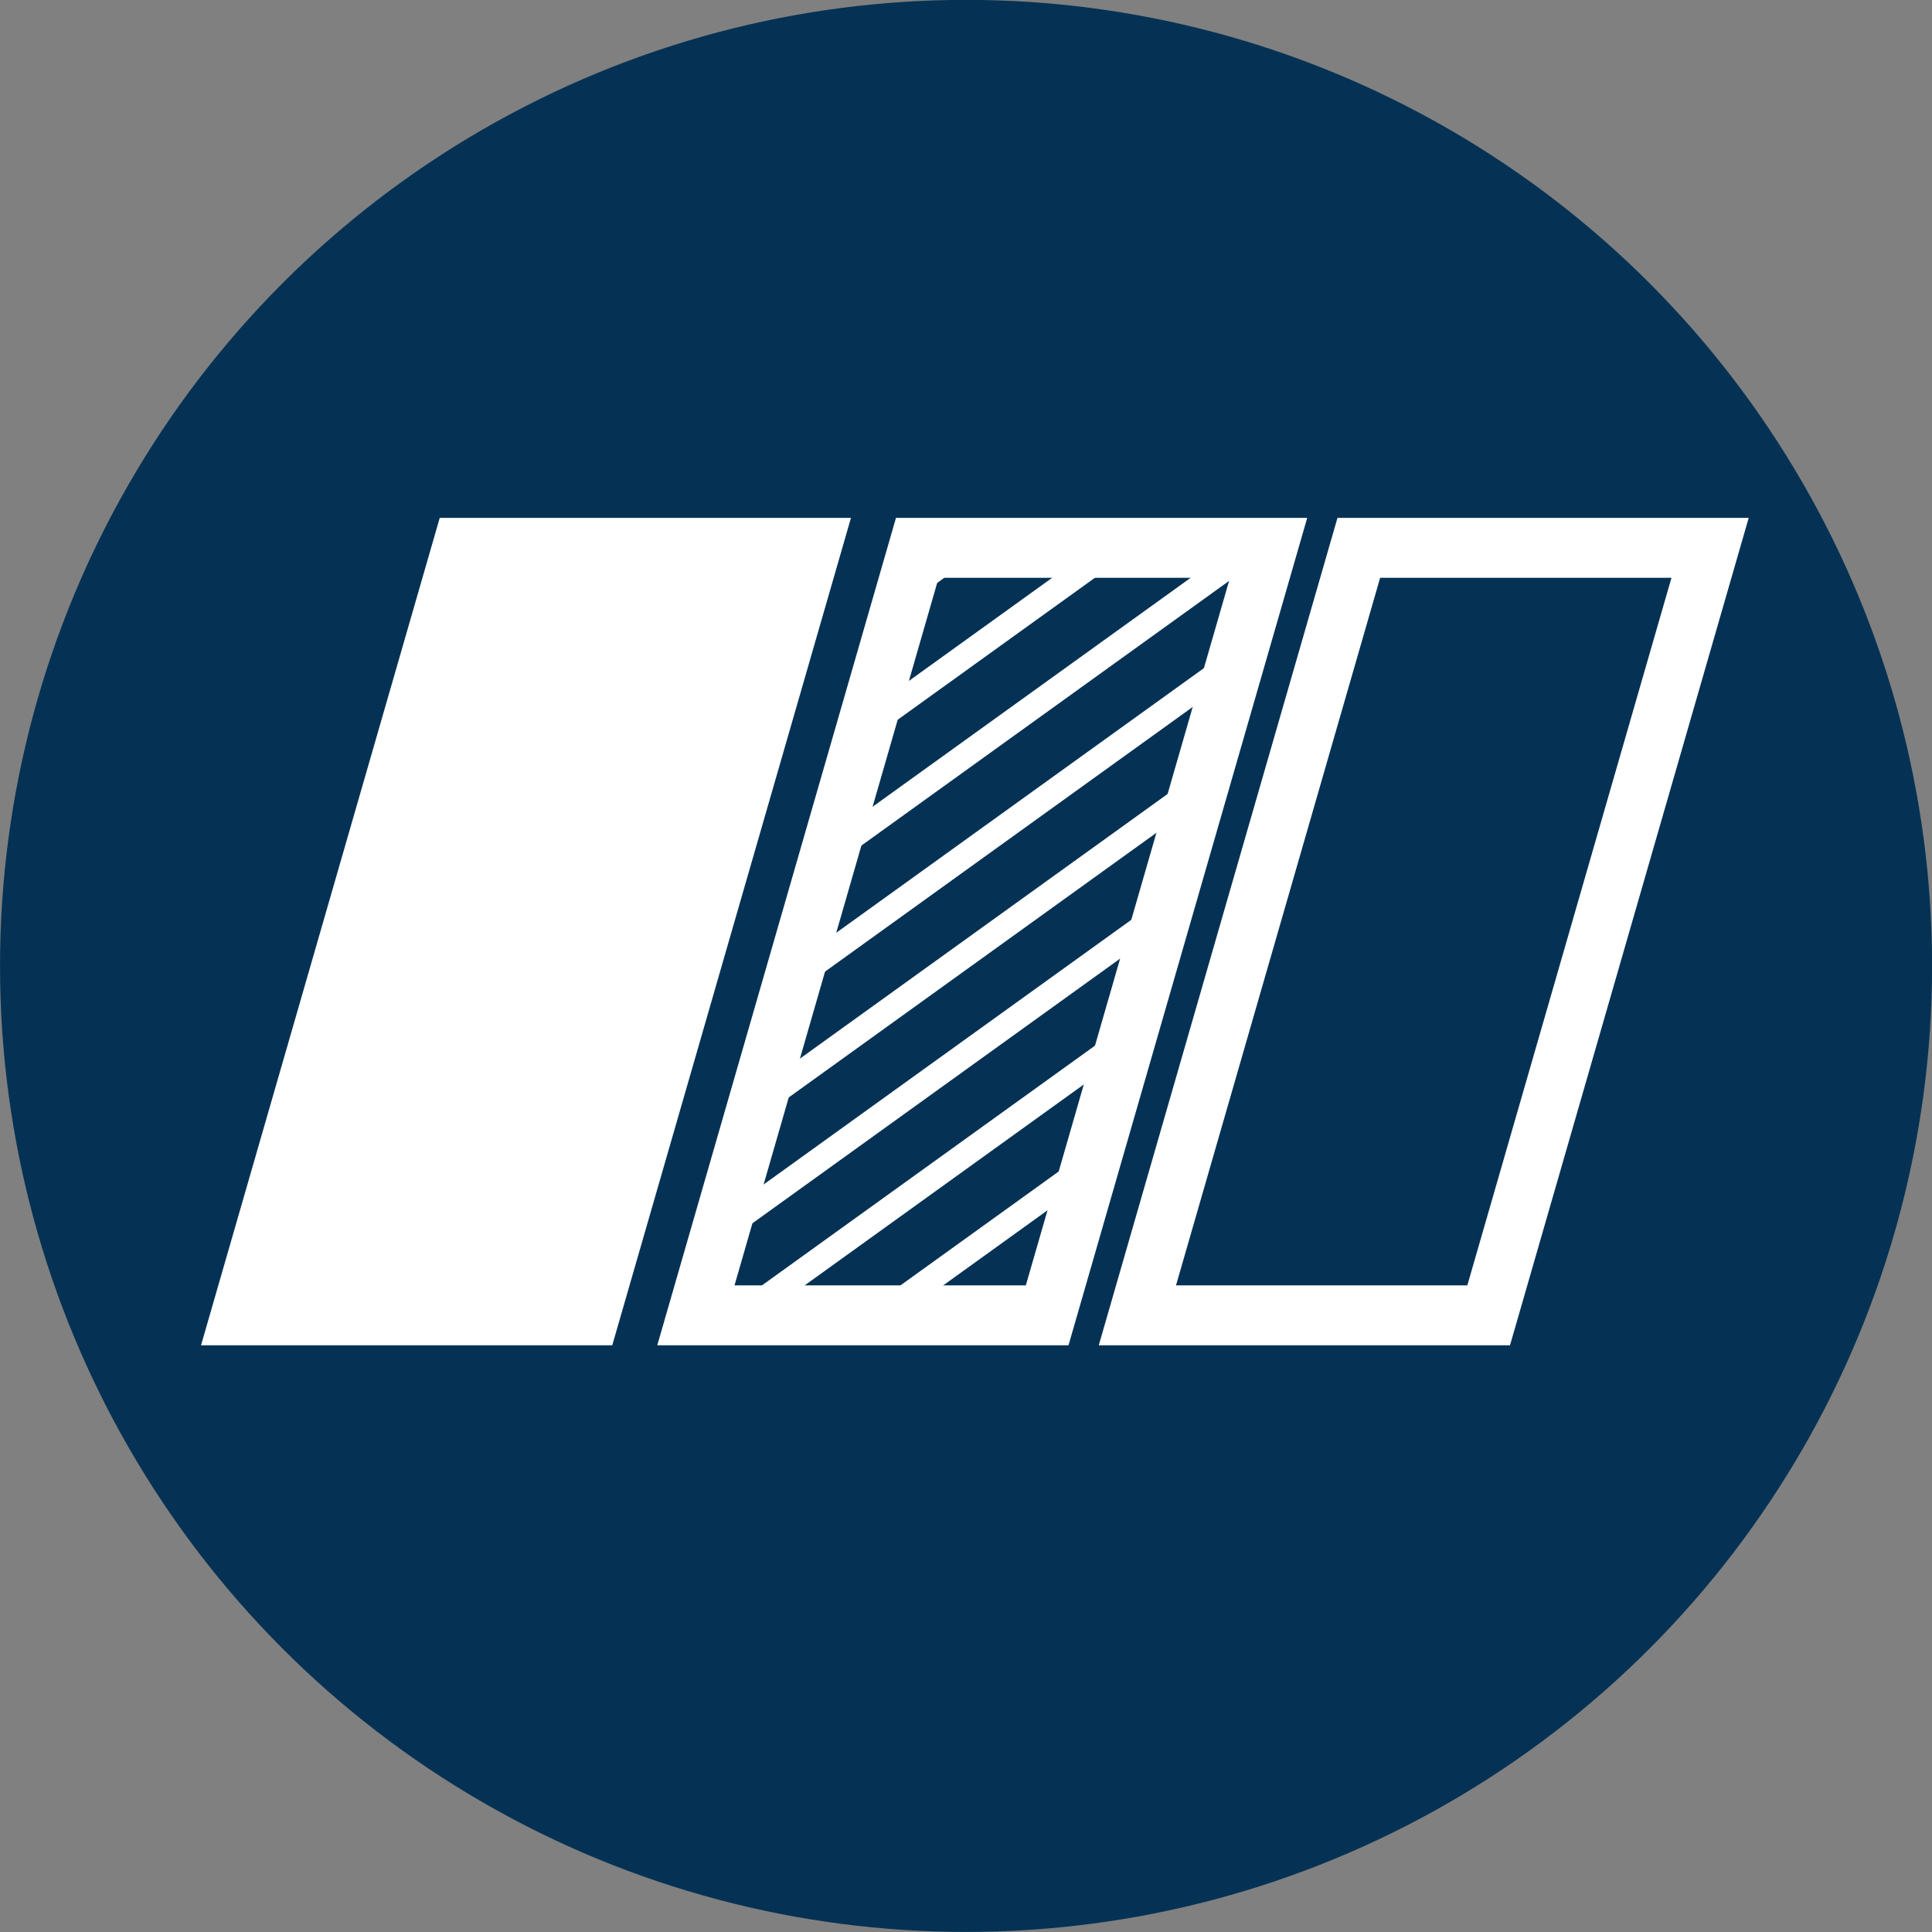 <?xml version="1.0" encoding="UTF-8" standalone="no"?> <!-- Created with Inkscape (http://www.inkscape.org/) --> <svg xmlns:inkscape="http://www.inkscape.org/namespaces/inkscape" xmlns:sodipodi="http://sodipodi.sourceforge.net/DTD/sodipodi-0.dtd" xmlns="http://www.w3.org/2000/svg" xmlns:svg="http://www.w3.org/2000/svg" width="9.3mm" height="9.3mm" viewBox="0 0 9.3 9.3" version="1.1" id="svg5" inkscape:version="1.2 (dc2aedaf03, 2022-05-15)" sodipodi:docname="ico_glare_reflection.svg"><rect x="0" y="0" width="9.3" height="9.3" fill="#808080" stroke="none"/><defs id="defs2"><clipPath id="clipPath26440-2"><rect style="fill:#053254;fill-opacity:1;stroke:#ffffff;stroke-width:0.313;stroke-opacity:1;paint-order:stroke fill markers" id="rect26442-9" width="1.834" height="4.007" x="115.662" y="409.955"></rect></clipPath></defs><g inkscape:label="Layer 1" inkscape:groupmode="layer" id="layer1" transform="translate(-69.29,-120.511)"><g transform="matrix(0.793,0,0,0.793,63.184,194.077)" id="g6050-0-0-0"><circle inkscape:export-ydpi="299.23001" inkscape:export-xdpi="299.23001" inkscape:export-filename="C:\Users\pmn.EMD\Desktop\1.png" r="5.864" cy="-86.906" cx="13.564" id="path11102-6-5-7-6-1-83-8-8-2-6-6" style="opacity:1;fill:#053254;fill-opacity:1;stroke:none;stroke-width:0.151;stroke-miterlimit:4;stroke-dasharray:none;stroke-dashoffset:0;stroke-opacity:1"></circle></g><g id="g34228" transform="matrix(0.922,0,-0.266,0.922,79.483,-265.379)"><rect style="fill:#053254;fill-opacity:1;stroke:#ffffff;stroke-width:0.313;stroke-dasharray:none;stroke-opacity:1;paint-order:stroke fill markers" id="rect10048-1-1" width="1.834" height="4.007" x="117.613" y="421.396"></rect><rect style="fill:#053254;fill-opacity:1;stroke:#ffffff;stroke-width:0.313;stroke-dasharray:none;stroke-opacity:1;paint-order:stroke fill markers" id="rect10048-1-5-9" width="1.834" height="4.007" x="115.308" y="421.396"></rect><rect style="fill:#ffffff;fill-opacity:1;stroke:#ffffff;stroke-width:0.313;stroke-opacity:1;paint-order:stroke fill markers" id="rect10048-4-6" width="1.834" height="4.007" x="112.926" y="421.396"></rect><g id="g23010-6" clip-path="url(#clipPath26440-2)" transform="translate(-0.354,11.441)"><path style="fill:none;stroke:#ffffff;stroke-width:0.15;stroke-linecap:butt;stroke-linejoin:miter;stroke-dasharray:none;stroke-opacity:1" d="m 115.222,411.293 2.545,-2.312" id="path19455-5" sodipodi:nodetypes="cc"></path><path style="fill:none;stroke:#ffffff;stroke-width:0.15;stroke-linecap:butt;stroke-linejoin:miter;stroke-dasharray:none;stroke-opacity:1" d="m 115.215,410.585 2.545,-2.312" id="path19455-88-1" sodipodi:nodetypes="cc"></path><path style="fill:none;stroke:#ffffff;stroke-width:0.15;stroke-linecap:butt;stroke-linejoin:miter;stroke-dasharray:none;stroke-opacity:1" d="m 115.222,415.885 2.545,-2.312" id="path19455-65-7" sodipodi:nodetypes="cc"></path><path style="fill:none;stroke:#ffffff;stroke-width:0.15;stroke-linecap:butt;stroke-linejoin:miter;stroke-dasharray:none;stroke-opacity:1" d="m 115.222,411.95 2.545,-2.312" id="path19455-2-3" sodipodi:nodetypes="cc"></path><path style="fill:none;stroke:#ffffff;stroke-width:0.15;stroke-linecap:butt;stroke-linejoin:miter;stroke-dasharray:none;stroke-opacity:1" d="m 115.222,412.608 2.545,-2.312" id="path19455-0-7" sodipodi:nodetypes="cc"></path><path style="fill:none;stroke:#ffffff;stroke-width:0.15;stroke-linecap:butt;stroke-linejoin:miter;stroke-dasharray:none;stroke-opacity:1" d="m 115.222,413.265 2.545,-2.312" id="path19455-7-8" sodipodi:nodetypes="cc"></path><path style="fill:none;stroke:#ffffff;stroke-width:0.15;stroke-linecap:butt;stroke-linejoin:miter;stroke-dasharray:none;stroke-opacity:1" d="m 115.222,413.922 2.545,-2.312" id="path19455-27-3" sodipodi:nodetypes="cc"></path><path style="fill:none;stroke:#ffffff;stroke-width:0.15;stroke-linecap:butt;stroke-linejoin:miter;stroke-dasharray:none;stroke-opacity:1" d="m 115.222,414.579 2.545,-2.312" id="path19455-6-1" sodipodi:nodetypes="cc"></path><path style="fill:none;stroke:#ffffff;stroke-width:0.15;stroke-linecap:butt;stroke-linejoin:miter;stroke-dasharray:none;stroke-opacity:1" d="m 115.222,415.236 2.545,-2.312" id="path19455-8-9" sodipodi:nodetypes="cc"></path></g></g></g></svg> 